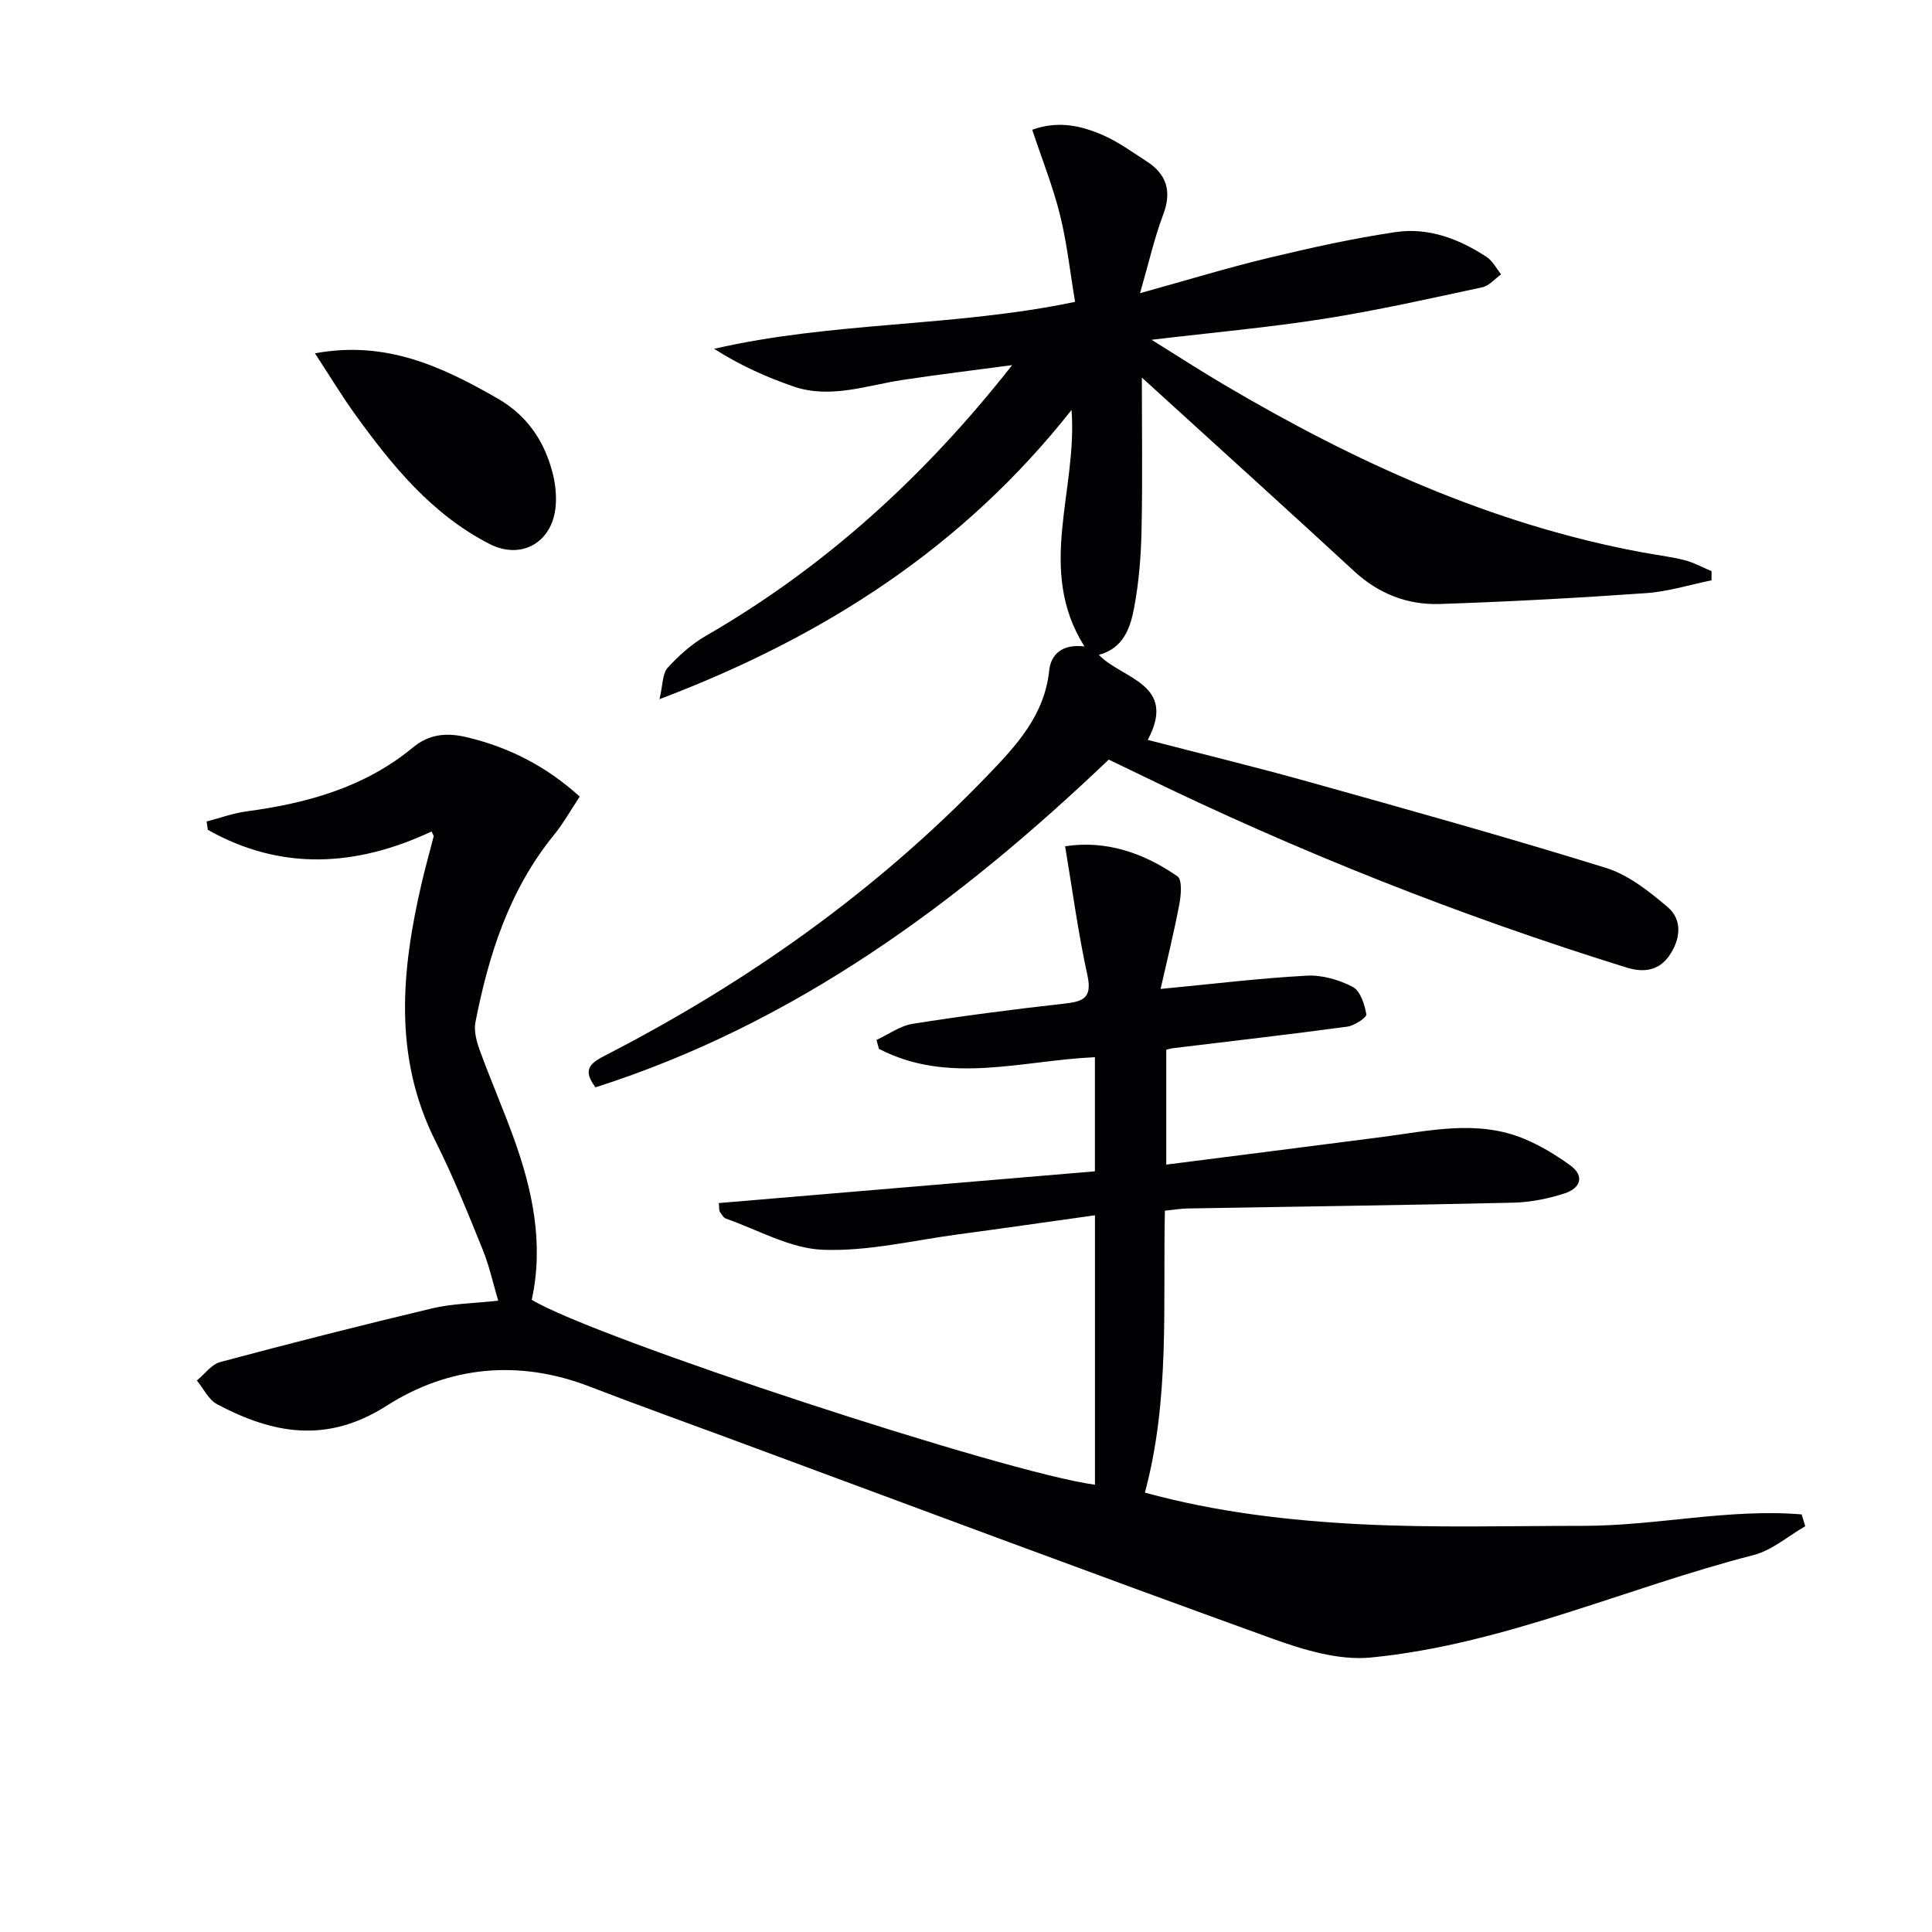 <svg enable-background="new 0 0 400 400" viewBox="0 0 400 400" xmlns="http://www.w3.org/2000/svg"><g fill="#010103"><path d="m226.7 307.39c0-18.52 0-36.63 0-55.78-9.65 1.35-18.94 2.7-28.24 3.94-9.37 1.25-18.8 3.57-28.11 3.2-6.75-.26-13.37-4.11-20.03-6.44-.54-.19-.93-.91-1.29-1.44-.16-.24-.09-.63-.2-1.79 25.94-2.19 51.89-4.38 77.86-6.57 0-8.45 0-15.89 0-23.63-15.13.68-30.31 5.77-44.72-1.73-.17-.61-.34-1.23-.5-1.84 2.49-1.15 4.89-2.93 7.5-3.34 10.33-1.64 20.71-2.98 31.11-4.15 3.86-.43 6.16-.91 5.06-5.89-1.91-8.69-3.08-17.54-4.62-26.72 8.34-1.29 16.19 1.3 23.26 6.23 1 .7.75 3.84.4 5.72-1.13 5.93-2.58 11.81-3.89 17.59 10.88-1.04 20.57-2.23 30.29-2.75 3.15-.17 6.67.86 9.5 2.33 1.56.82 2.46 3.62 2.8 5.67.11.65-2.46 2.36-3.95 2.56-12.02 1.62-24.07 3-36.11 4.46-.33.04-.65.14-1.36.31v23.79c15.06-1.92 29.85-3.8 44.64-5.71 9.87-1.28 19.79-3.67 29.51.39 3.32 1.38 6.49 3.31 9.42 5.42 3.19 2.3 2.13 4.8-1.04 5.84-3.41 1.11-7.08 1.85-10.66 1.94-22.47.52-44.96.81-67.43 1.2-1.46.03-2.91.28-4.72.46-.44 19.54 1.08 38.91-4.14 58.37 14.7 4.03 29.8 5.81 44.93 6.56 15.26.76 30.58.32 45.88.32 15.07 0 30.05-3.62 45.16-2.37.25.82.5 1.63.75 2.45-3.56 2.04-6.88 4.99-10.71 5.97-26.5 6.8-51.74 18.52-79.21 21.21-6.72.66-14.11-1.63-20.67-4-37.46-13.54-74.77-27.51-112.13-41.34-9.65-3.57-19.34-7.04-28.94-10.75-14.72-5.69-29.21-4.23-42.06 3.97-12.37 7.89-23.52 5.82-35.08-.31-1.77-.94-2.82-3.25-4.2-4.92 1.6-1.31 3.02-3.34 4.85-3.83 14.56-3.89 29.17-7.61 43.83-11.1 4.15-.99 8.53-1.03 13.71-1.6-1.07-3.58-1.85-7.24-3.24-10.64-3.06-7.53-6.09-15.11-9.74-22.36-8.8-17.5-7.07-35.42-2.85-53.53.75-3.22 1.65-6.41 2.47-9.62.03-.12-.12-.29-.44-.99-15.53 7.28-31.1 8.24-46.32-.34-.08-.58-.17-1.15-.25-1.73 2.74-.71 5.45-1.72 8.24-2.09 12.54-1.68 24.44-4.95 34.44-13.21 3.34-2.76 6.88-3.17 11.17-2.15 8.79 2.09 16.43 6 23.4 12.3-1.88 2.81-3.41 5.58-5.38 7.99-9.21 11.32-13.46 24.7-16.21 38.68-.36 1.82.21 3.99.87 5.8 2.22 6.09 4.81 12.04 7.02 18.13 3.95 10.9 6.29 22.04 3.76 33.58 12.85 7.82 98.49 35.95 116.61 38.28z"/><path d="m236.41 78.17c0 10.84.16 21.28-.07 31.71-.11 5.29-.54 10.64-1.51 15.83-.78 4.19-2.16 8.49-7.32 9.87 4.71 4.98 16.33 5.95 10.12 17.61 10.87 2.82 22.1 5.54 33.21 8.65 20.59 5.76 41.2 11.5 61.62 17.84 4.68 1.45 8.97 4.86 12.81 8.12 3.21 2.72 2.57 6.83.35 10.04-2.05 2.97-5.08 3.65-8.82 2.49-34.65-10.76-68.28-24.09-100.89-40-2.08-1.02-4.18-2.01-6.36-3.06-31.05 29.6-64.86 54.63-106.26 67.85-2.85-3.75-.96-5.07 2.03-6.61 29.38-15.11 56.03-33.97 79.02-57.84 6.04-6.27 11.89-12.49 12.88-21.81.37-3.51 2.81-5.57 7.31-5.02-10.05-15.89-1.41-32.19-2.68-48.96-22.28 28.22-50.79 46.79-85.31 59.88.72-3.03.6-5.3 1.67-6.48 2.31-2.54 4.99-4.94 7.96-6.65 24.67-14.24 45.34-33.07 63.39-56.04-7.56 1.02-15.14 1.93-22.68 3.07-7.51 1.14-14.97 3.98-22.62 1.35-5.63-1.94-11.08-4.4-16.41-7.79 24.56-5.67 49.65-4.48 74.73-9.72-1.02-6.07-1.66-12.14-3.12-18.01-1.46-5.88-3.74-11.57-5.75-17.63 5.39-1.94 10.18-.84 14.71 1.15 3.16 1.39 6.02 3.49 8.95 5.37 4.24 2.72 5.27 6.29 3.43 11.13-1.79 4.73-2.9 9.72-4.77 16.19 9.93-2.75 18.24-5.3 26.68-7.32 8.68-2.08 17.43-4.03 26.25-5.33 6.8-1 13.15 1.41 18.84 5.16 1.24.82 2.01 2.37 2.99 3.59-1.29.92-2.47 2.37-3.9 2.68-10.86 2.33-21.72 4.78-32.68 6.51-11.47 1.81-23.05 2.84-35.79 4.36 5.53 3.43 10.19 6.46 14.98 9.28 27.06 15.98 55.35 28.91 86.5 34.71 2.94.55 5.92.89 8.81 1.62 1.95.49 3.77 1.51 5.65 2.29 0 .63 0 1.26-.01 1.9-4.5.91-8.96 2.33-13.51 2.65-14.25 1-28.51 1.78-42.78 2.25-6.68.22-12.65-2.13-17.71-6.8-12.84-11.85-25.81-23.57-38.73-35.34-1.8-1.63-3.6-3.28-5.21-4.74z"/><path d="m65.2 73.15c14.76-2.72 26.31 2.77 37.72 9.29 6.07 3.47 9.6 8.58 11.38 15.05.65 2.35.96 4.94.74 7.36-.66 7.48-7.13 11.14-13.69 7.77-11.93-6.11-20.14-16.18-27.78-26.76-2.79-3.86-5.26-7.96-8.37-12.71z"/></g></svg>